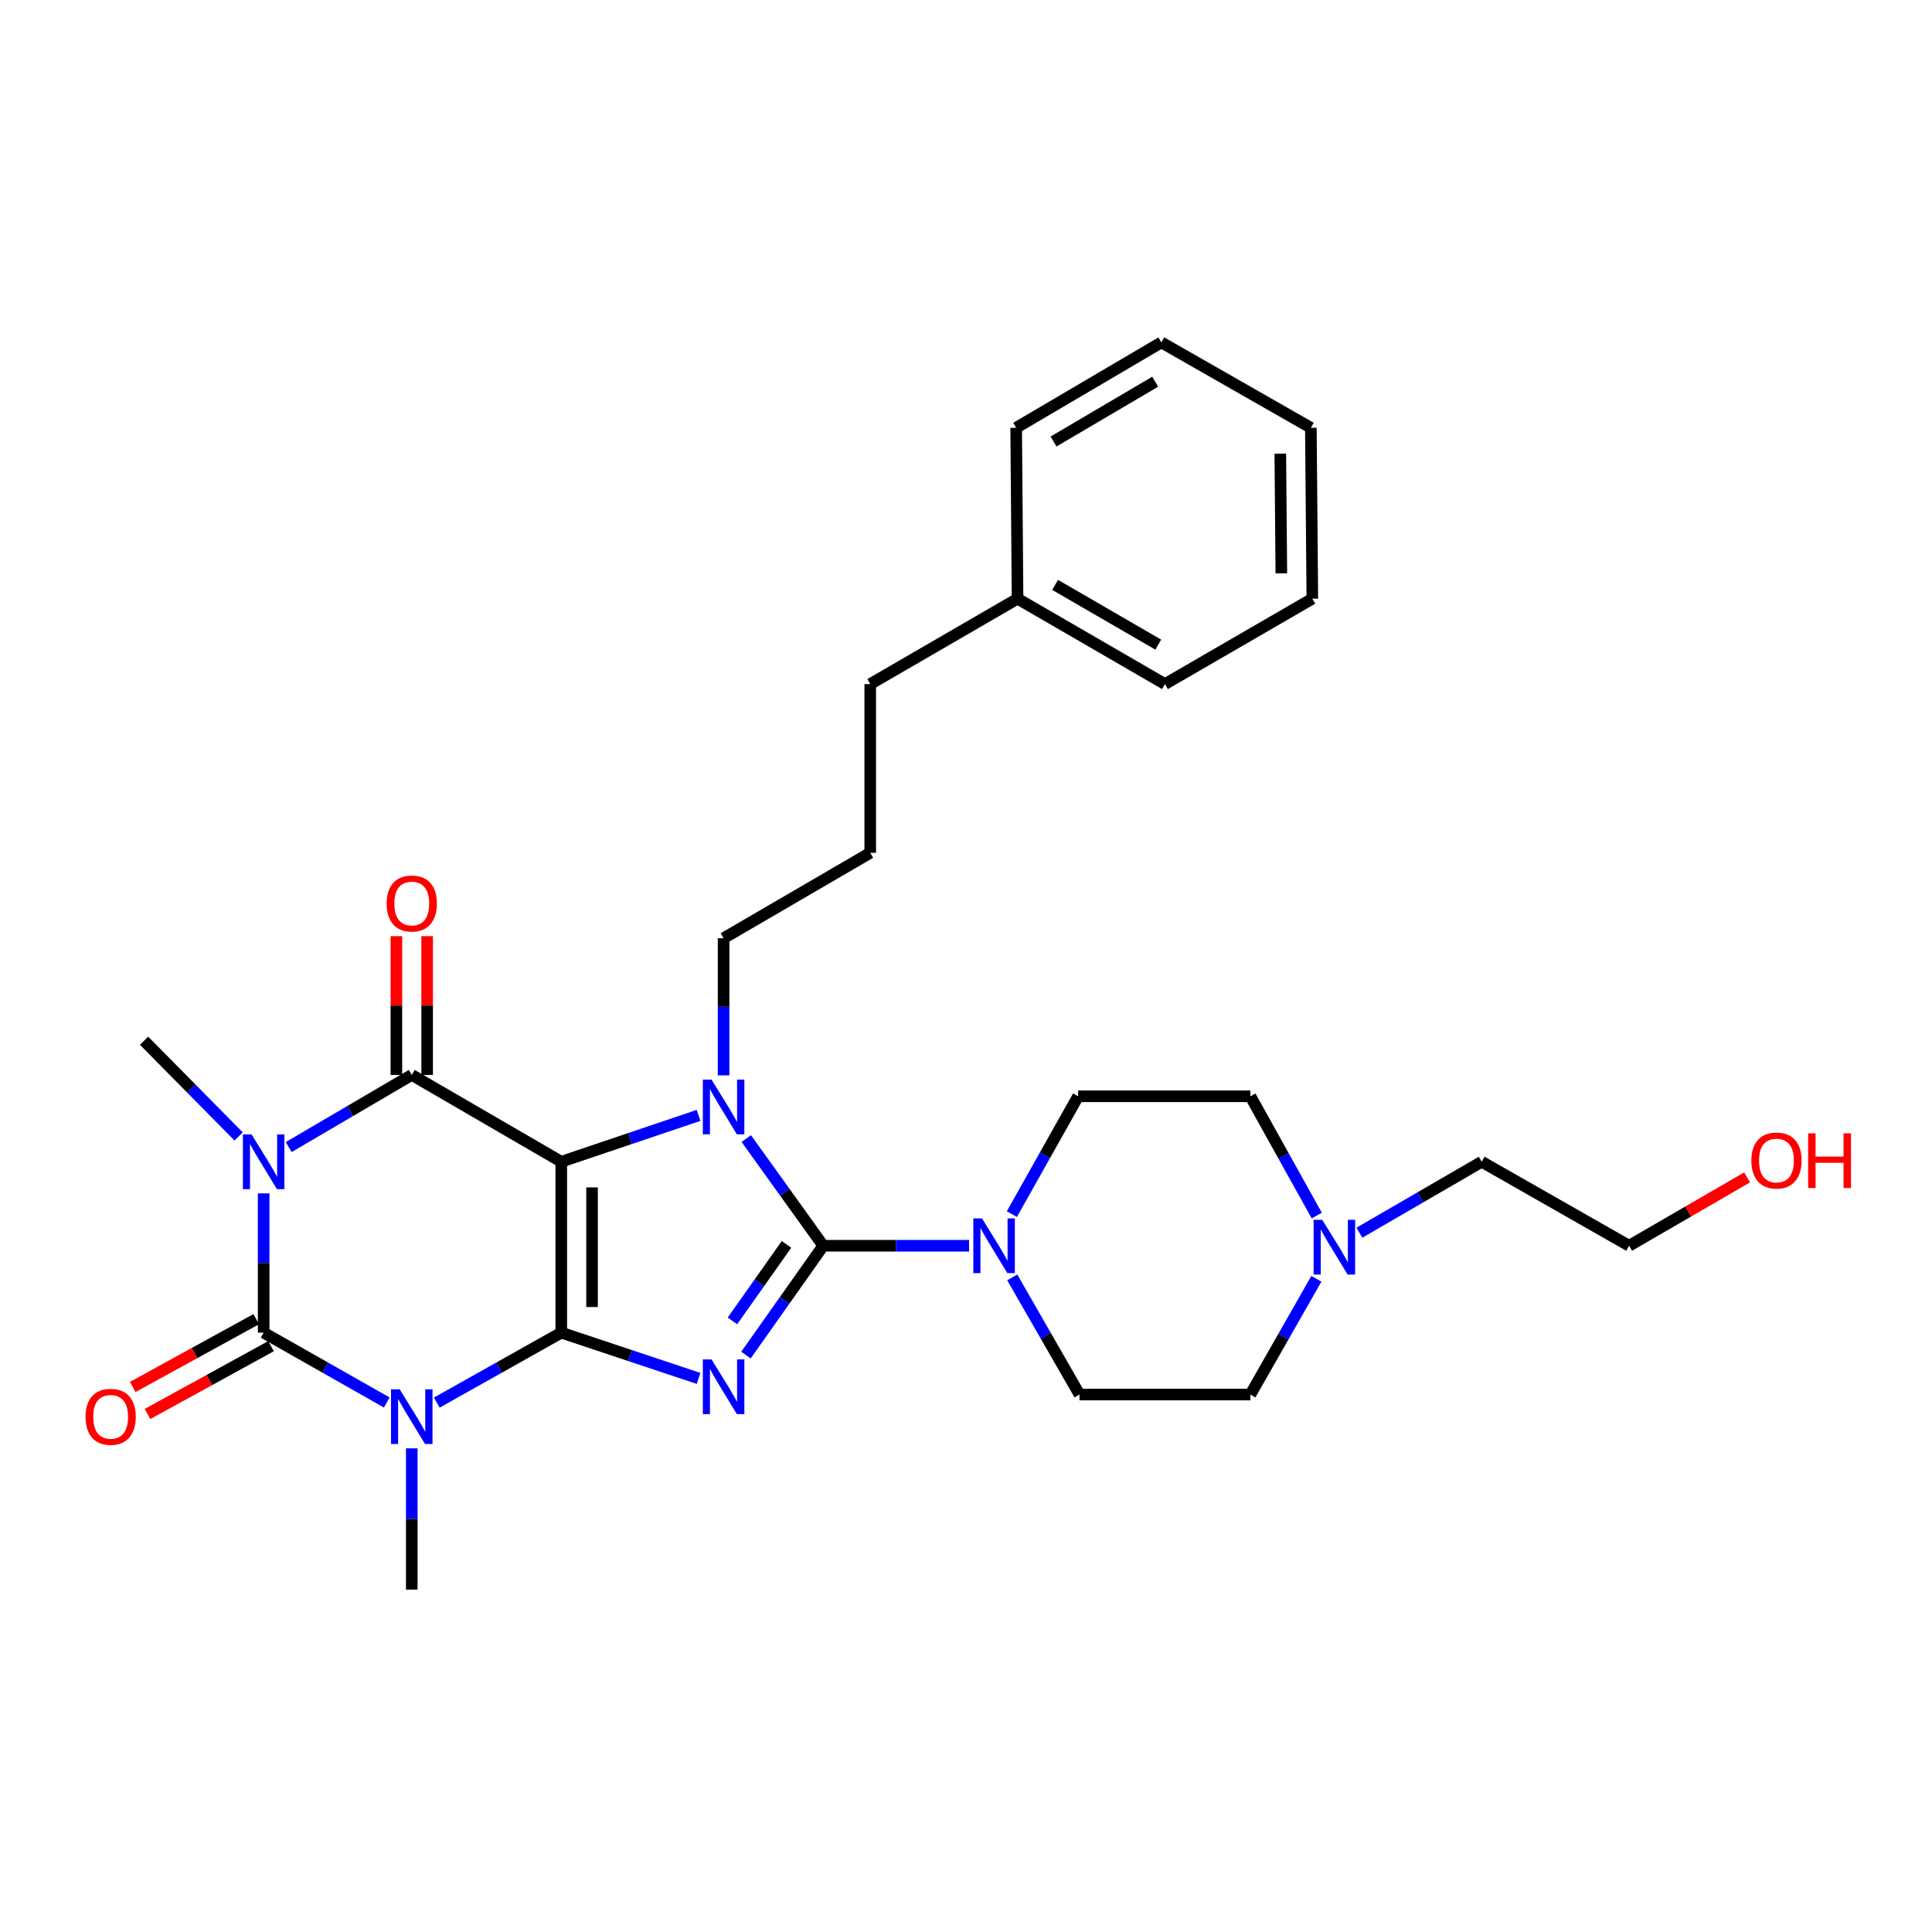 <?xml version='1.0' encoding='iso-8859-1'?>
<svg version='1.1' baseProfile='full'
              xmlns='http://www.w3.org/2000/svg'
                      xmlns:rdkit='http://www.rdkit.org/xml'
                      xmlns:xlink='http://www.w3.org/1999/xlink'
                  xml:space='preserve'
width='1000px' height='1000px' viewBox='0 0 1000 1000'>
<!-- END OF HEADER -->
<rect style='opacity:1.0;fill:#FFFFFF;stroke:none' width='1000' height='1000' x='0' y='0'> </rect>
<path class='bond-0' d='M 290.514,689.78 L 290.514,601.324' style='fill:none;fill-rule:evenodd;stroke:#000000;stroke-width:6px;stroke-linecap:butt;stroke-linejoin:miter;stroke-opacity:1' />
<path class='bond-0' d='M 306.444,676.512 L 306.444,614.593' style='fill:none;fill-rule:evenodd;stroke:#000000;stroke-width:6px;stroke-linecap:butt;stroke-linejoin:miter;stroke-opacity:1' />
<path class='bond-1' d='M 290.514,689.78 L 326.044,701.622' style='fill:none;fill-rule:evenodd;stroke:#000000;stroke-width:6px;stroke-linecap:butt;stroke-linejoin:miter;stroke-opacity:1' />
<path class='bond-1' d='M 326.044,701.622 L 361.574,713.464' style='fill:none;fill-rule:evenodd;stroke:#0000FF;stroke-width:6px;stroke-linecap:butt;stroke-linejoin:miter;stroke-opacity:1' />
<path class='bond-2' d='M 290.514,689.78 L 258.301,707.88' style='fill:none;fill-rule:evenodd;stroke:#000000;stroke-width:6px;stroke-linecap:butt;stroke-linejoin:miter;stroke-opacity:1' />
<path class='bond-2' d='M 258.301,707.88 L 226.088,725.979' style='fill:none;fill-rule:evenodd;stroke:#0000FF;stroke-width:6px;stroke-linecap:butt;stroke-linejoin:miter;stroke-opacity:1' />
<path class='bond-6' d='M 290.514,601.324 L 213.129,556.384' style='fill:none;fill-rule:evenodd;stroke:#000000;stroke-width:6px;stroke-linecap:butt;stroke-linejoin:miter;stroke-opacity:1' />
<path class='bond-7' d='M 290.514,601.324 L 326.042,589.325' style='fill:none;fill-rule:evenodd;stroke:#000000;stroke-width:6px;stroke-linecap:butt;stroke-linejoin:miter;stroke-opacity:1' />
<path class='bond-7' d='M 326.042,589.325 L 361.571,577.327' style='fill:none;fill-rule:evenodd;stroke:#0000FF;stroke-width:6px;stroke-linecap:butt;stroke-linejoin:miter;stroke-opacity:1' />
<path class='bond-3' d='M 386.113,701.388 L 406.109,673.092' style='fill:none;fill-rule:evenodd;stroke:#0000FF;stroke-width:6px;stroke-linecap:butt;stroke-linejoin:miter;stroke-opacity:1' />
<path class='bond-3' d='M 406.109,673.092 L 426.106,644.796' style='fill:none;fill-rule:evenodd;stroke:#000000;stroke-width:6px;stroke-linecap:butt;stroke-linejoin:miter;stroke-opacity:1' />
<path class='bond-3' d='M 379.102,683.705 L 393.1,663.898' style='fill:none;fill-rule:evenodd;stroke:#0000FF;stroke-width:6px;stroke-linecap:butt;stroke-linejoin:miter;stroke-opacity:1' />
<path class='bond-3' d='M 393.1,663.898 L 407.097,644.091' style='fill:none;fill-rule:evenodd;stroke:#000000;stroke-width:6px;stroke-linecap:butt;stroke-linejoin:miter;stroke-opacity:1' />
<path class='bond-5' d='M 200.186,725.92 L 168.324,707.85' style='fill:none;fill-rule:evenodd;stroke:#0000FF;stroke-width:6px;stroke-linecap:butt;stroke-linejoin:miter;stroke-opacity:1' />
<path class='bond-5' d='M 168.324,707.85 L 136.461,689.78' style='fill:none;fill-rule:evenodd;stroke:#000000;stroke-width:6px;stroke-linecap:butt;stroke-linejoin:miter;stroke-opacity:1' />
<path class='bond-15' d='M 213.129,749.659 L 213.129,786.219' style='fill:none;fill-rule:evenodd;stroke:#0000FF;stroke-width:6px;stroke-linecap:butt;stroke-linejoin:miter;stroke-opacity:1' />
<path class='bond-15' d='M 213.129,786.219 L 213.129,822.779' style='fill:none;fill-rule:evenodd;stroke:#000000;stroke-width:6px;stroke-linecap:butt;stroke-linejoin:miter;stroke-opacity:1' />
<path class='bond-8' d='M 426.106,644.796 L 463.845,644.796' style='fill:none;fill-rule:evenodd;stroke:#000000;stroke-width:6px;stroke-linecap:butt;stroke-linejoin:miter;stroke-opacity:1' />
<path class='bond-8' d='M 463.845,644.796 L 501.584,644.796' style='fill:none;fill-rule:evenodd;stroke:#0000FF;stroke-width:6px;stroke-linecap:butt;stroke-linejoin:miter;stroke-opacity:1' />
<path class='bond-30' d='M 426.106,644.796 L 406.193,617.059' style='fill:none;fill-rule:evenodd;stroke:#000000;stroke-width:6px;stroke-linecap:butt;stroke-linejoin:miter;stroke-opacity:1' />
<path class='bond-30' d='M 406.193,617.059 L 386.28,589.322' style='fill:none;fill-rule:evenodd;stroke:#0000FF;stroke-width:6px;stroke-linecap:butt;stroke-linejoin:miter;stroke-opacity:1' />
<path class='bond-4' d='M 136.461,617.696 L 136.461,653.738' style='fill:none;fill-rule:evenodd;stroke:#0000FF;stroke-width:6px;stroke-linecap:butt;stroke-linejoin:miter;stroke-opacity:1' />
<path class='bond-4' d='M 136.461,653.738 L 136.461,689.78' style='fill:none;fill-rule:evenodd;stroke:#000000;stroke-width:6px;stroke-linecap:butt;stroke-linejoin:miter;stroke-opacity:1' />
<path class='bond-16' d='M 123.52,588.223 L 99.046,563.449' style='fill:none;fill-rule:evenodd;stroke:#0000FF;stroke-width:6px;stroke-linecap:butt;stroke-linejoin:miter;stroke-opacity:1' />
<path class='bond-16' d='M 99.046,563.449 L 74.573,538.675' style='fill:none;fill-rule:evenodd;stroke:#000000;stroke-width:6px;stroke-linecap:butt;stroke-linejoin:miter;stroke-opacity:1' />
<path class='bond-31' d='M 149.423,593.726 L 181.276,575.055' style='fill:none;fill-rule:evenodd;stroke:#0000FF;stroke-width:6px;stroke-linecap:butt;stroke-linejoin:miter;stroke-opacity:1' />
<path class='bond-31' d='M 181.276,575.055 L 213.129,556.384' style='fill:none;fill-rule:evenodd;stroke:#000000;stroke-width:6px;stroke-linecap:butt;stroke-linejoin:miter;stroke-opacity:1' />
<path class='bond-9' d='M 132.628,682.798 L 100.662,700.35' style='fill:none;fill-rule:evenodd;stroke:#000000;stroke-width:6px;stroke-linecap:butt;stroke-linejoin:miter;stroke-opacity:1' />
<path class='bond-9' d='M 100.662,700.35 L 68.696,717.901' style='fill:none;fill-rule:evenodd;stroke:#FF0000;stroke-width:6px;stroke-linecap:butt;stroke-linejoin:miter;stroke-opacity:1' />
<path class='bond-9' d='M 140.295,696.762 L 108.329,714.313' style='fill:none;fill-rule:evenodd;stroke:#000000;stroke-width:6px;stroke-linecap:butt;stroke-linejoin:miter;stroke-opacity:1' />
<path class='bond-9' d='M 108.329,714.313 L 76.363,731.865' style='fill:none;fill-rule:evenodd;stroke:#FF0000;stroke-width:6px;stroke-linecap:butt;stroke-linejoin:miter;stroke-opacity:1' />
<path class='bond-11' d='M 221.094,556.384 L 221.094,520.469' style='fill:none;fill-rule:evenodd;stroke:#000000;stroke-width:6px;stroke-linecap:butt;stroke-linejoin:miter;stroke-opacity:1' />
<path class='bond-11' d='M 221.094,520.469 L 221.094,484.554' style='fill:none;fill-rule:evenodd;stroke:#FF0000;stroke-width:6px;stroke-linecap:butt;stroke-linejoin:miter;stroke-opacity:1' />
<path class='bond-11' d='M 205.164,556.384 L 205.164,520.469' style='fill:none;fill-rule:evenodd;stroke:#000000;stroke-width:6px;stroke-linecap:butt;stroke-linejoin:miter;stroke-opacity:1' />
<path class='bond-11' d='M 205.164,520.469 L 205.164,484.554' style='fill:none;fill-rule:evenodd;stroke:#FF0000;stroke-width:6px;stroke-linecap:butt;stroke-linejoin:miter;stroke-opacity:1' />
<path class='bond-14' d='M 374.528,556.608 L 374.528,521.122' style='fill:none;fill-rule:evenodd;stroke:#0000FF;stroke-width:6px;stroke-linecap:butt;stroke-linejoin:miter;stroke-opacity:1' />
<path class='bond-14' d='M 374.528,521.122 L 374.528,485.636' style='fill:none;fill-rule:evenodd;stroke:#000000;stroke-width:6px;stroke-linecap:butt;stroke-linejoin:miter;stroke-opacity:1' />
<path class='bond-12' d='M 523.94,661.176 L 541.35,691.497' style='fill:none;fill-rule:evenodd;stroke:#0000FF;stroke-width:6px;stroke-linecap:butt;stroke-linejoin:miter;stroke-opacity:1' />
<path class='bond-12' d='M 541.35,691.497 L 558.759,721.817' style='fill:none;fill-rule:evenodd;stroke:#000000;stroke-width:6px;stroke-linecap:butt;stroke-linejoin:miter;stroke-opacity:1' />
<path class='bond-13' d='M 523.743,628.417 L 540.884,597.927' style='fill:none;fill-rule:evenodd;stroke:#0000FF;stroke-width:6px;stroke-linecap:butt;stroke-linejoin:miter;stroke-opacity:1' />
<path class='bond-13' d='M 540.884,597.927 L 558.024,567.437' style='fill:none;fill-rule:evenodd;stroke:#000000;stroke-width:6px;stroke-linecap:butt;stroke-linejoin:miter;stroke-opacity:1' />
<path class='bond-10' d='M 681.545,629.162 L 664.371,598.299' style='fill:none;fill-rule:evenodd;stroke:#0000FF;stroke-width:6px;stroke-linecap:butt;stroke-linejoin:miter;stroke-opacity:1' />
<path class='bond-10' d='M 664.371,598.299 L 647.197,567.437' style='fill:none;fill-rule:evenodd;stroke:#000000;stroke-width:6px;stroke-linecap:butt;stroke-linejoin:miter;stroke-opacity:1' />
<path class='bond-19' d='M 703.613,638.049 L 735.271,619.687' style='fill:none;fill-rule:evenodd;stroke:#0000FF;stroke-width:6px;stroke-linecap:butt;stroke-linejoin:miter;stroke-opacity:1' />
<path class='bond-19' d='M 735.271,619.687 L 766.93,601.324' style='fill:none;fill-rule:evenodd;stroke:#000000;stroke-width:6px;stroke-linecap:butt;stroke-linejoin:miter;stroke-opacity:1' />
<path class='bond-32' d='M 681.346,661.911 L 664.272,691.864' style='fill:none;fill-rule:evenodd;stroke:#0000FF;stroke-width:6px;stroke-linecap:butt;stroke-linejoin:miter;stroke-opacity:1' />
<path class='bond-32' d='M 664.272,691.864 L 647.197,721.817' style='fill:none;fill-rule:evenodd;stroke:#000000;stroke-width:6px;stroke-linecap:butt;stroke-linejoin:miter;stroke-opacity:1' />
<path class='bond-18' d='M 558.759,721.817 L 647.197,721.817' style='fill:none;fill-rule:evenodd;stroke:#000000;stroke-width:6px;stroke-linecap:butt;stroke-linejoin:miter;stroke-opacity:1' />
<path class='bond-17' d='M 558.024,567.437 L 647.197,567.437' style='fill:none;fill-rule:evenodd;stroke:#000000;stroke-width:6px;stroke-linecap:butt;stroke-linejoin:miter;stroke-opacity:1' />
<path class='bond-20' d='M 374.528,485.636 L 450.434,441.413' style='fill:none;fill-rule:evenodd;stroke:#000000;stroke-width:6px;stroke-linecap:butt;stroke-linejoin:miter;stroke-opacity:1' />
<path class='bond-24' d='M 766.93,601.324 L 843.226,644.796' style='fill:none;fill-rule:evenodd;stroke:#000000;stroke-width:6px;stroke-linecap:butt;stroke-linejoin:miter;stroke-opacity:1' />
<path class='bond-23' d='M 450.434,441.413 L 450.434,354.08' style='fill:none;fill-rule:evenodd;stroke:#000000;stroke-width:6px;stroke-linecap:butt;stroke-linejoin:miter;stroke-opacity:1' />
<path class='bond-21' d='M 526.686,309.883 L 450.434,354.08' style='fill:none;fill-rule:evenodd;stroke:#000000;stroke-width:6px;stroke-linecap:butt;stroke-linejoin:miter;stroke-opacity:1' />
<path class='bond-25' d='M 526.686,309.883 L 602.974,354.08' style='fill:none;fill-rule:evenodd;stroke:#000000;stroke-width:6px;stroke-linecap:butt;stroke-linejoin:miter;stroke-opacity:1' />
<path class='bond-25' d='M 546.115,302.729 L 599.516,333.667' style='fill:none;fill-rule:evenodd;stroke:#000000;stroke-width:6px;stroke-linecap:butt;stroke-linejoin:miter;stroke-opacity:1' />
<path class='bond-26' d='M 526.686,309.883 L 525.969,221.418' style='fill:none;fill-rule:evenodd;stroke:#000000;stroke-width:6px;stroke-linecap:butt;stroke-linejoin:miter;stroke-opacity:1' />
<path class='bond-22' d='M 904.292,609.416 L 873.759,627.106' style='fill:none;fill-rule:evenodd;stroke:#FF0000;stroke-width:6px;stroke-linecap:butt;stroke-linejoin:miter;stroke-opacity:1' />
<path class='bond-22' d='M 873.759,627.106 L 843.226,644.796' style='fill:none;fill-rule:evenodd;stroke:#000000;stroke-width:6px;stroke-linecap:butt;stroke-linejoin:miter;stroke-opacity:1' />
<path class='bond-28' d='M 602.974,354.08 L 679.261,309.883' style='fill:none;fill-rule:evenodd;stroke:#000000;stroke-width:6px;stroke-linecap:butt;stroke-linejoin:miter;stroke-opacity:1' />
<path class='bond-27' d='M 525.969,221.418 L 601.115,177.221' style='fill:none;fill-rule:evenodd;stroke:#000000;stroke-width:6px;stroke-linecap:butt;stroke-linejoin:miter;stroke-opacity:1' />
<path class='bond-27' d='M 545.317,228.52 L 597.919,197.582' style='fill:none;fill-rule:evenodd;stroke:#000000;stroke-width:6px;stroke-linecap:butt;stroke-linejoin:miter;stroke-opacity:1' />
<path class='bond-29' d='M 601.115,177.221 L 678.5,221.418' style='fill:none;fill-rule:evenodd;stroke:#000000;stroke-width:6px;stroke-linecap:butt;stroke-linejoin:miter;stroke-opacity:1' />
<path class='bond-33' d='M 679.261,309.883 L 678.5,221.418' style='fill:none;fill-rule:evenodd;stroke:#000000;stroke-width:6px;stroke-linecap:butt;stroke-linejoin:miter;stroke-opacity:1' />
<path class='bond-33' d='M 663.217,296.751 L 662.685,234.825' style='fill:none;fill-rule:evenodd;stroke:#000000;stroke-width:6px;stroke-linecap:butt;stroke-linejoin:miter;stroke-opacity:1' />
<path  class='atom-2' d='M 368.268 703.622
L 377.548 718.622
Q 378.468 720.102, 379.948 722.782
Q 381.428 725.462, 381.508 725.622
L 381.508 703.622
L 385.268 703.622
L 385.268 731.942
L 381.388 731.942
L 371.428 715.542
Q 370.268 713.622, 369.028 711.422
Q 367.828 709.222, 367.468 708.542
L 367.468 731.942
L 363.788 731.942
L 363.788 703.622
L 368.268 703.622
' fill='#0000FF'/>
<path  class='atom-3' d='M 206.869 719.101
L 216.149 734.101
Q 217.069 735.581, 218.549 738.261
Q 220.029 740.941, 220.109 741.101
L 220.109 719.101
L 223.869 719.101
L 223.869 747.421
L 219.989 747.421
L 210.029 731.021
Q 208.869 729.101, 207.629 726.901
Q 206.429 724.701, 206.069 724.021
L 206.069 747.421
L 202.389 747.421
L 202.389 719.101
L 206.869 719.101
' fill='#0000FF'/>
<path  class='atom-5' d='M 130.201 587.164
L 139.481 602.164
Q 140.401 603.644, 141.881 606.324
Q 143.361 609.004, 143.441 609.164
L 143.441 587.164
L 147.201 587.164
L 147.201 615.484
L 143.321 615.484
L 133.361 599.084
Q 132.201 597.164, 130.961 594.964
Q 129.761 592.764, 129.401 592.084
L 129.401 615.484
L 125.721 615.484
L 125.721 587.164
L 130.201 587.164
' fill='#0000FF'/>
<path  class='atom-8' d='M 368.268 558.791
L 377.548 573.791
Q 378.468 575.271, 379.948 577.951
Q 381.428 580.631, 381.508 580.791
L 381.508 558.791
L 385.268 558.791
L 385.268 587.111
L 381.388 587.111
L 371.428 570.711
Q 370.268 568.791, 369.028 566.591
Q 367.828 564.391, 367.468 563.711
L 367.468 587.111
L 363.788 587.111
L 363.788 558.791
L 368.268 558.791
' fill='#0000FF'/>
<path  class='atom-9' d='M 508.275 630.636
L 517.555 645.636
Q 518.475 647.116, 519.955 649.796
Q 521.435 652.476, 521.515 652.636
L 521.515 630.636
L 525.275 630.636
L 525.275 658.956
L 521.395 658.956
L 511.435 642.556
Q 510.275 640.636, 509.035 638.436
Q 507.835 636.236, 507.475 635.556
L 507.475 658.956
L 503.795 658.956
L 503.795 630.636
L 508.275 630.636
' fill='#0000FF'/>
<path  class='atom-10' d='M 44.271 733.341
Q 44.271 726.541, 47.631 722.741
Q 50.991 718.941, 57.271 718.941
Q 63.551 718.941, 66.911 722.741
Q 70.271 726.541, 70.271 733.341
Q 70.271 740.221, 66.871 744.141
Q 63.471 748.021, 57.271 748.021
Q 51.031 748.021, 47.631 744.141
Q 44.271 740.261, 44.271 733.341
M 57.271 744.821
Q 61.591 744.821, 63.911 741.941
Q 66.271 739.021, 66.271 733.341
Q 66.271 727.781, 63.911 724.981
Q 61.591 722.141, 57.271 722.141
Q 52.951 722.141, 50.591 724.941
Q 48.271 727.741, 48.271 733.341
Q 48.271 739.061, 50.591 741.941
Q 52.951 744.821, 57.271 744.821
' fill='#FF0000'/>
<path  class='atom-11' d='M 684.409 631.397
L 693.689 646.397
Q 694.609 647.877, 696.089 650.557
Q 697.569 653.237, 697.649 653.397
L 697.649 631.397
L 701.409 631.397
L 701.409 659.717
L 697.529 659.717
L 687.569 643.317
Q 686.409 641.397, 685.169 639.197
Q 683.969 636.997, 683.609 636.317
L 683.609 659.717
L 679.929 659.717
L 679.929 631.397
L 684.409 631.397
' fill='#0000FF'/>
<path  class='atom-12' d='M 200.129 467.653
Q 200.129 460.853, 203.489 457.053
Q 206.849 453.253, 213.129 453.253
Q 219.409 453.253, 222.769 457.053
Q 226.129 460.853, 226.129 467.653
Q 226.129 474.533, 222.729 478.453
Q 219.329 482.333, 213.129 482.333
Q 206.889 482.333, 203.489 478.453
Q 200.129 474.573, 200.129 467.653
M 213.129 479.133
Q 217.449 479.133, 219.769 476.253
Q 222.129 473.333, 222.129 467.653
Q 222.129 462.093, 219.769 459.293
Q 217.449 456.453, 213.129 456.453
Q 208.809 456.453, 206.449 459.253
Q 204.129 462.053, 204.129 467.653
Q 204.129 473.373, 206.449 476.253
Q 208.809 479.133, 213.129 479.133
' fill='#FF0000'/>
<path  class='atom-23' d='M 906.495 600.687
Q 906.495 593.887, 909.855 590.087
Q 913.215 586.287, 919.495 586.287
Q 925.775 586.287, 929.135 590.087
Q 932.495 593.887, 932.495 600.687
Q 932.495 607.567, 929.095 611.487
Q 925.695 615.367, 919.495 615.367
Q 913.255 615.367, 909.855 611.487
Q 906.495 607.607, 906.495 600.687
M 919.495 612.167
Q 923.815 612.167, 926.135 609.287
Q 928.495 606.367, 928.495 600.687
Q 928.495 595.127, 926.135 592.327
Q 923.815 589.487, 919.495 589.487
Q 915.175 589.487, 912.815 592.287
Q 910.495 595.087, 910.495 600.687
Q 910.495 606.407, 912.815 609.287
Q 915.175 612.167, 919.495 612.167
' fill='#FF0000'/>
<path  class='atom-23' d='M 935.895 586.607
L 939.735 586.607
L 939.735 598.647
L 954.215 598.647
L 954.215 586.607
L 958.055 586.607
L 958.055 614.927
L 954.215 614.927
L 954.215 601.847
L 939.735 601.847
L 939.735 614.927
L 935.895 614.927
L 935.895 586.607
' fill='#FF0000'/>
</svg>
